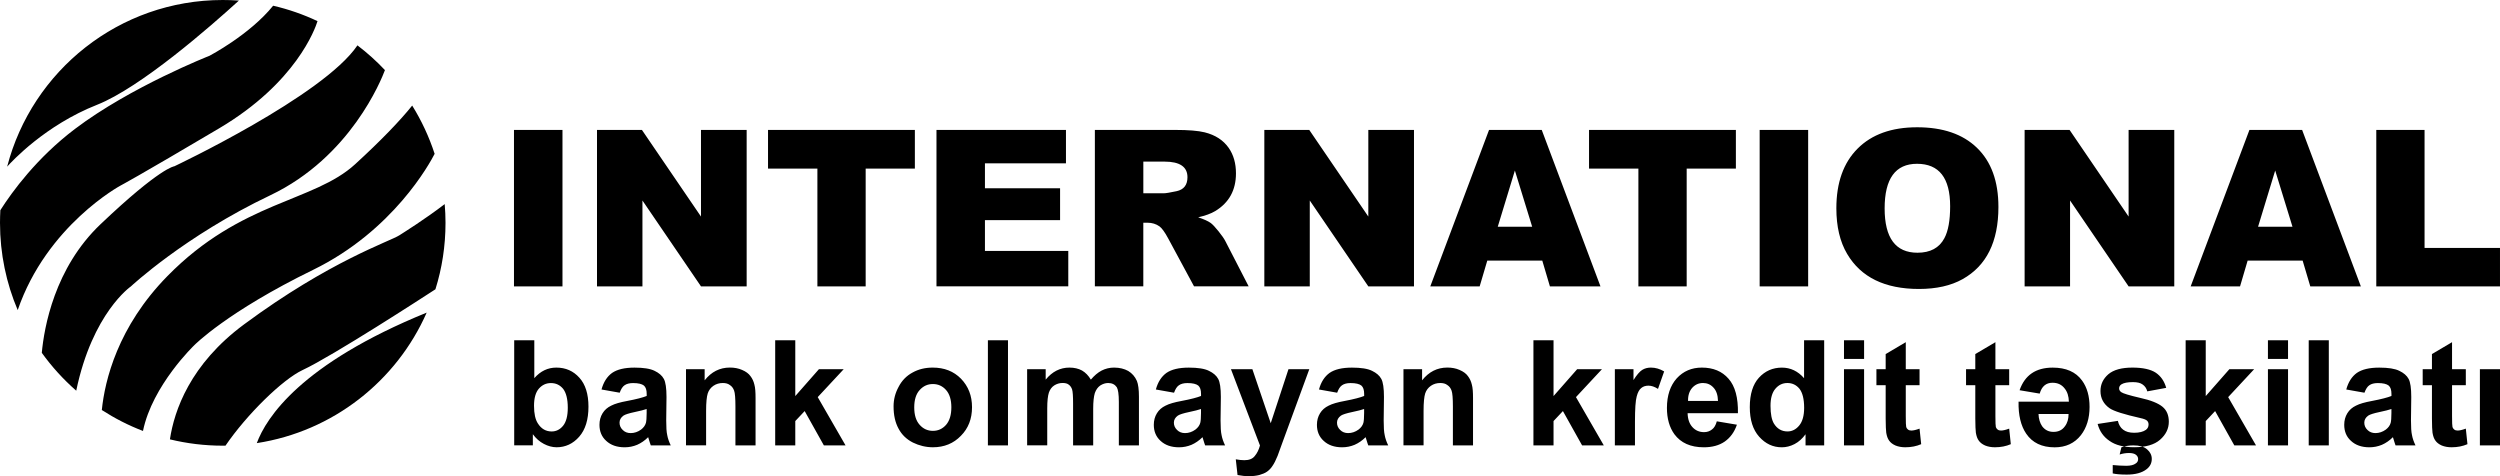 <svg width="210" height="40" viewBox="0 0 210 40" fill="none" xmlns="http://www.w3.org/2000/svg">
<g clip-path="url(#clip0)">
<path fill-rule="evenodd" clip-rule="evenodd" d="M18.711 0C19.167 0 19.62 0.016 20.067 0.048C17.677 2.226 11.818 7.353 8.151 8.803C3.801 10.522 0.992 13.558 0.6 14C2.691 5.945 10.008 0 18.711 0ZM22.944 0.48C24.243 0.78 25.49 1.217 26.672 1.775C26.474 2.413 24.868 6.956 18.414 10.777C11.456 14.896 10.121 15.59 10.121 15.59C10.121 15.59 3.932 18.929 1.488 26.048C0.531 23.798 0 21.321 0 18.72C0 18.363 0.011 18.009 0.029 17.658C1.024 16.094 3.096 13.255 6.293 10.833C10.984 7.283 17.599 4.685 17.599 4.685C17.599 4.685 20.979 2.915 22.944 0.48ZM30.025 3.81C30.85 4.438 31.625 5.135 32.335 5.889C32.035 6.693 29.443 13.196 22.705 16.403C15.516 19.824 10.992 24.061 10.992 24.061C10.992 24.061 7.765 26.279 6.403 32.819C5.323 31.872 4.35 30.805 3.511 29.636C3.707 27.502 4.578 22.514 8.44 18.84C13.485 14.043 14.645 13.968 14.645 13.968C14.645 13.968 27.168 8.055 30.025 3.81ZM34.624 8.868C35.407 10.128 36.042 11.488 36.509 12.922C36.101 13.721 33.027 19.382 26.302 22.667C19.054 26.206 16.328 28.99 16.328 28.99C16.328 28.99 12.796 32.363 12.011 36.2C10.791 35.734 9.636 35.141 8.553 34.441C8.805 31.963 9.877 27.459 14.064 23.19C20.268 16.867 26.355 16.982 29.835 13.791C32.016 11.796 33.625 10.115 34.624 8.868ZM37.355 17.145C37.398 17.666 37.423 18.189 37.423 18.72C37.423 20.664 37.128 22.538 36.576 24.3C35.723 24.855 27.948 29.904 25.428 31.079C23.737 31.867 20.719 34.827 18.942 37.434C18.864 37.434 18.789 37.437 18.711 37.437C17.181 37.437 15.696 37.252 14.273 36.906C14.637 34.484 15.969 30.601 20.499 27.249C27.709 21.916 32.735 20.288 33.547 19.765C33.952 19.505 35.691 18.419 37.355 17.145ZM35.841 26.26C33.311 32.006 27.974 36.238 21.571 37.222C22.367 35.077 25.267 30.569 35.841 26.26Z" fill="black"/>
<path fill-rule="evenodd" clip-rule="evenodd" d="M43.174 10.914H47.248V24.055H43.174V10.914ZM50.148 10.914H53.922L58.883 18.191V10.914H62.719V24.055H58.883L53.965 16.842V24.055H50.148V10.914ZM64.514 10.914H76.849V14.164H72.716V24.058H68.661V14.164H64.514V10.914ZM78.664 10.914H89.541V13.721H82.735V15.813H89.047V18.491H82.735V21.079H89.736V24.053H78.664V10.914ZM91.969 24.055V10.914H98.734C99.82 10.914 100.642 10.98 101.197 11.117C102.087 11.34 102.757 11.774 103.213 12.426C103.62 13.013 103.821 13.724 103.821 14.56C103.821 15.971 103.24 17.03 102.074 17.733C101.725 17.942 101.251 18.116 100.648 18.253C101.13 18.416 101.484 18.575 101.707 18.735C101.865 18.856 102.084 19.087 102.358 19.43C102.634 19.776 102.822 20.044 102.923 20.242L104.885 24.05H100.297L98.128 20.028C97.841 19.494 97.595 19.159 97.394 19.014C97.107 18.811 96.772 18.709 96.397 18.709H96.038V24.05H91.969V24.055ZM96.04 16.236H97.756C97.922 16.236 98.281 16.177 98.833 16.059C99.442 15.928 99.747 15.536 99.747 14.887C99.747 14.013 99.107 13.576 97.825 13.576H96.04V16.236V16.236ZM106.204 10.914H109.978L114.939 18.191V10.914H118.775V24.055H114.939L110.021 16.842V24.055H106.204V10.914V10.914ZM129.552 21.892H124.931L124.291 24.058H120.144L125.079 10.916H129.507L134.441 24.058H130.193L129.552 21.892ZM128.703 19.047L127.25 14.324L125.811 19.047H128.703ZM133.479 10.914H145.814V14.164H141.681V24.058H137.625V14.164H133.479V10.914ZM147.811 10.914H151.885V24.055H147.811V10.914ZM154.254 17.494C154.254 15.349 154.846 13.678 156.036 12.485C157.227 11.289 158.894 10.691 161.041 10.691C163.196 10.691 164.868 11.262 166.058 12.41C167.267 13.576 167.867 15.233 167.867 17.384C167.867 20.307 166.865 22.326 164.855 23.45C163.876 23.997 162.657 24.273 161.196 24.273C158.331 24.273 156.315 23.291 155.157 21.323C154.557 20.309 154.254 19.03 154.254 17.494ZM158.309 17.505C158.309 19.988 159.229 21.229 161.067 21.229C162.145 21.229 162.898 20.822 163.327 20.012C163.651 19.409 163.812 18.513 163.812 17.322C163.812 14.947 162.885 13.759 161.03 13.759C159.218 13.759 158.309 15.008 158.309 17.505ZM170.071 10.914H173.845L178.803 18.191V10.914H182.639V24.055H178.803L173.885 16.842V24.055H170.068V10.914H170.071ZM193.422 21.892H188.801L188.163 24.058H184.016L188.951 10.916H193.379L198.313 24.058H194.065L193.422 21.892ZM192.569 19.047L191.116 14.324L189.677 19.047H192.569ZM199.608 10.914H203.663V20.824H209.999V24.055H199.608V10.914Z" fill="black"/>
<path fill-rule="evenodd" clip-rule="evenodd" d="M208.311 37.413V31.014H210V37.413H208.311ZM207.129 31.014V32.358H205.972V34.946C205.972 35.476 205.985 35.785 206.009 35.871C206.033 35.956 206.084 36.018 206.156 36.08C206.229 36.141 206.328 36.166 206.441 36.166C206.601 36.166 206.824 36.117 207.129 36.005L207.266 37.311C206.872 37.482 206.427 37.571 205.934 37.571C205.626 37.571 205.355 37.522 205.108 37.423C204.862 37.313 204.69 37.176 204.578 37.016C204.454 36.855 204.379 36.632 204.331 36.351C204.307 36.152 204.283 35.758 204.283 35.155V32.355H203.506V31.012H204.283V29.741L205.972 28.743V31.012H207.129V31.014ZM200.882 34.356C200.673 34.431 200.327 34.516 199.858 34.616C199.389 34.715 199.08 34.814 198.933 34.911C198.711 35.072 198.601 35.267 198.601 35.503C198.601 35.736 198.686 35.946 198.871 36.12C199.043 36.292 199.265 36.38 199.536 36.38C199.844 36.38 200.139 36.281 200.41 36.085C200.619 35.924 200.756 35.739 200.817 35.519C200.855 35.372 200.879 35.101 200.879 34.693V34.356H200.882ZM198.614 32.988L197.086 32.717C197.258 32.09 197.555 31.631 197.973 31.326C198.405 31.03 199.022 30.88 199.858 30.88C200.608 30.88 201.176 30.966 201.546 31.151C201.903 31.323 202.174 31.545 202.324 31.83C202.471 32.1 202.546 32.607 202.546 33.345L202.522 35.318C202.522 35.873 202.546 36.292 202.608 36.552C202.656 36.822 202.755 37.107 202.903 37.415H201.227C201.19 37.305 201.128 37.144 201.067 36.922C201.042 36.822 201.018 36.75 201.005 36.723C200.721 37.008 200.413 37.217 200.08 37.364C199.748 37.501 199.402 37.573 199.032 37.573C198.378 37.573 197.861 37.388 197.48 37.032C197.097 36.686 196.915 36.23 196.915 35.688C196.915 35.318 197.001 34.999 197.175 34.715C197.346 34.431 197.593 34.221 197.901 34.074C198.209 33.913 198.652 33.79 199.244 33.68C200.032 33.532 200.576 33.385 200.882 33.261V33.09C200.882 32.757 200.807 32.524 200.648 32.387C200.477 32.251 200.179 32.178 199.737 32.178C199.429 32.178 199.196 32.24 199.022 32.363C198.861 32.471 198.727 32.68 198.614 32.988ZM193.932 37.413V28.585H195.62V37.413H193.932V37.413ZM190.506 37.413V31.014H192.195V37.413H190.506ZM190.506 30.151V28.585H192.195V30.151H190.506ZM183.594 37.413V28.585H185.282V33.27L187.266 31.014H189.348L187.166 33.358L189.506 37.415H187.684L186.07 34.53L185.282 35.369V37.415H183.594V37.413ZM177.469 39.767V39.064C177.876 39.102 178.257 39.126 178.603 39.126C178.959 39.126 179.23 39.064 179.404 38.928C179.541 38.842 179.603 38.718 179.603 38.557C179.603 38.421 179.541 38.297 179.418 38.201C179.294 38.102 179.096 38.053 178.839 38.053C178.579 38.053 178.321 38.091 178.051 38.177L178.198 37.573C178.52 37.463 178.852 37.413 179.209 37.413C179.713 37.413 180.096 37.522 180.356 37.745C180.616 37.968 180.75 38.238 180.75 38.547C180.75 38.903 180.602 39.188 180.318 39.41C179.924 39.719 179.369 39.866 178.643 39.866C178.123 39.866 177.729 39.828 177.469 39.767ZM176.201 35.613L177.901 35.353C177.976 35.675 178.123 35.932 178.346 36.093C178.568 36.265 178.876 36.353 179.27 36.353C179.702 36.353 180.034 36.267 180.257 36.107C180.404 35.997 180.479 35.846 180.479 35.661C180.479 35.525 180.442 35.428 180.356 35.34C180.27 35.254 180.085 35.179 179.79 35.117C178.434 34.809 177.56 34.538 177.204 34.291C176.7 33.935 176.44 33.452 176.44 32.849C176.44 32.283 176.662 31.824 177.094 31.443C177.539 31.063 178.214 30.878 179.128 30.878C180.002 30.878 180.656 31.025 181.088 31.309C181.506 31.594 181.803 32.012 181.961 32.58L180.372 32.875C180.31 32.629 180.174 32.43 179.978 32.296C179.793 32.159 179.522 32.098 179.166 32.098C178.723 32.098 178.402 32.159 178.203 32.283C178.067 32.369 178.005 32.492 178.005 32.629C178.005 32.752 178.067 32.851 178.177 32.937C178.324 33.047 178.855 33.208 179.753 33.417C180.664 33.615 181.294 33.873 181.65 34.168C182.007 34.463 182.181 34.884 182.181 35.425C182.181 36.005 181.935 36.511 181.441 36.941C180.962 37.359 180.232 37.568 179.273 37.568C178.399 37.568 177.708 37.396 177.204 37.037C176.694 36.697 176.362 36.217 176.201 35.613ZM173.76 34.774H171.235C171.248 35.192 171.358 35.538 171.543 35.809C171.776 36.117 172.084 36.278 172.492 36.278C172.899 36.278 173.218 36.131 173.441 35.822C173.663 35.538 173.76 35.195 173.76 34.774ZM175.523 34.184C175.523 35.133 175.277 35.935 174.797 36.552C174.266 37.23 173.526 37.576 172.591 37.576C171.519 37.576 170.717 37.193 170.2 36.428C169.755 35.774 169.535 34.876 169.559 33.742H173.786C173.773 33.286 173.663 32.916 173.43 32.631C173.183 32.31 172.851 32.151 172.406 32.151C171.865 32.151 171.505 32.46 171.334 33.063L169.645 32.779C170.088 31.508 171.012 30.88 172.43 30.88C173.54 30.88 174.365 31.237 174.893 31.966C175.314 32.543 175.523 33.283 175.523 34.184ZM168.771 31.014V32.358H167.614V34.946C167.614 35.476 167.627 35.785 167.651 35.871C167.675 35.956 167.726 36.018 167.799 36.08C167.874 36.141 167.97 36.166 168.083 36.166C168.243 36.166 168.466 36.117 168.771 36.005L168.908 37.311C168.514 37.482 168.069 37.571 167.576 37.571C167.268 37.571 166.997 37.522 166.751 37.423C166.504 37.313 166.332 37.176 166.22 37.016C166.097 36.855 166.021 36.632 165.973 36.351C165.949 36.152 165.925 35.758 165.925 35.155V32.355H165.148V31.012H165.925V29.741L167.614 28.743V31.012H168.771V31.014ZM161.242 31.014V32.358H160.085V34.946C160.085 35.476 160.098 35.785 160.122 35.871C160.146 35.956 160.197 36.018 160.27 36.08C160.342 36.141 160.441 36.166 160.554 36.166C160.714 36.166 160.937 36.117 161.242 36.005L161.379 37.311C160.985 37.482 160.54 37.571 160.047 37.571C159.739 37.571 159.468 37.522 159.222 37.423C158.975 37.313 158.803 37.176 158.691 37.016C158.568 36.855 158.492 36.632 158.444 36.351C158.42 36.152 158.396 35.758 158.396 35.155V32.355H157.619V31.012H158.396V29.741L160.085 28.743V31.012H161.242V31.014ZM154.895 37.413V31.014H156.584V37.413H154.895ZM154.895 30.151V28.585H156.584V30.151H154.895ZM148.723 34.085C148.723 34.774 148.822 35.267 149.007 35.576C149.278 36.018 149.661 36.241 150.154 36.241C150.535 36.241 150.87 36.069 151.14 35.736C151.411 35.404 151.548 34.911 151.548 34.256C151.548 33.516 151.411 32.985 151.154 32.653C150.883 32.331 150.551 32.173 150.143 32.173C149.736 32.173 149.404 32.334 149.133 32.653C148.857 32.975 148.723 33.455 148.723 34.085ZM153.231 37.413H151.666V36.477C151.406 36.833 151.1 37.117 150.741 37.303C150.385 37.488 150.025 37.573 149.669 37.573C148.929 37.573 148.302 37.278 147.771 36.686C147.241 36.093 146.983 35.267 146.983 34.195C146.983 33.109 147.243 32.283 147.747 31.73C148.264 31.165 148.905 30.88 149.682 30.88C150.398 30.88 151.025 31.175 151.542 31.768V28.585H153.231V37.413V37.413ZM144.311 33.677C144.298 33.184 144.174 32.814 143.928 32.556C143.694 32.296 143.397 32.173 143.054 32.173C142.684 32.173 142.389 32.31 142.143 32.58C141.909 32.851 141.786 33.208 141.797 33.677H144.311V33.677ZM144.212 35.391L145.9 35.675C145.691 36.292 145.346 36.761 144.876 37.093C144.407 37.415 143.818 37.573 143.126 37.573C142.006 37.573 141.191 37.203 140.65 36.477C140.231 35.897 140.022 35.157 140.022 34.27C140.022 33.211 140.307 32.385 140.848 31.779C141.403 31.175 142.105 30.878 142.955 30.878C143.904 30.878 144.654 31.186 145.198 31.814C145.753 32.441 146.01 33.417 145.986 34.709H141.759C141.773 35.214 141.907 35.597 142.167 35.881C142.427 36.166 142.759 36.3 143.14 36.3C143.4 36.3 143.619 36.225 143.804 36.077C143.989 35.946 144.126 35.712 144.212 35.391ZM137.337 37.413H135.648V31.014H137.213V31.926C137.484 31.494 137.731 31.21 137.94 31.076C138.162 30.939 138.395 30.878 138.68 30.878C139.063 30.878 139.43 30.988 139.789 31.199L139.272 32.666C138.977 32.481 138.717 32.395 138.471 32.395C138.237 32.395 138.026 32.457 137.867 32.594C137.707 32.717 137.573 32.95 137.484 33.296C137.385 33.642 137.337 34.356 137.337 35.442V37.413V37.413ZM128.808 37.413V28.585H130.497V33.27L132.48 31.014H134.563L132.381 33.358L134.721 37.415H132.898L131.285 34.53L130.497 35.369V37.415H128.808V37.413ZM123.731 37.413H122.043V34.146C122.043 33.457 122.005 33.012 121.933 32.814C121.858 32.605 121.748 32.457 121.576 32.344C121.416 32.221 121.22 32.173 120.984 32.173C120.689 32.173 120.429 32.248 120.196 32.406C119.963 32.567 119.802 32.787 119.716 33.047C119.631 33.318 119.58 33.798 119.58 34.514V37.41H117.891V31.012H119.456V31.948C120.022 31.232 120.727 30.875 121.576 30.875C121.946 30.875 122.292 30.937 122.6 31.073C122.922 31.21 123.155 31.382 123.303 31.591C123.463 31.8 123.573 32.033 123.635 32.307C123.71 32.567 123.734 32.948 123.734 33.441V37.413H123.731ZM114.589 34.356C114.38 34.431 114.034 34.516 113.565 34.616C113.096 34.715 112.788 34.814 112.64 34.911C112.418 35.072 112.308 35.267 112.308 35.503C112.308 35.736 112.394 35.946 112.579 36.12C112.75 36.292 112.973 36.38 113.243 36.38C113.552 36.38 113.846 36.281 114.117 36.085C114.326 35.924 114.463 35.739 114.525 35.519C114.562 35.372 114.586 35.101 114.586 34.693V34.356H114.589ZM112.321 32.988L110.794 32.717C110.965 32.09 111.263 31.631 111.681 31.326C112.112 31.03 112.729 30.88 113.565 30.88C114.316 30.88 114.884 30.966 115.254 31.151C115.61 31.323 115.881 31.545 116.031 31.83C116.178 32.1 116.253 32.607 116.253 33.345L116.229 35.318C116.229 35.873 116.253 36.292 116.315 36.552C116.363 36.822 116.462 37.107 116.61 37.415H114.935C114.897 37.305 114.835 37.144 114.774 36.922C114.75 36.822 114.726 36.75 114.712 36.723C114.428 37.008 114.12 37.217 113.787 37.364C113.455 37.501 113.109 37.573 112.739 37.573C112.085 37.573 111.568 37.388 111.188 37.032C110.804 36.686 110.622 36.23 110.622 35.688C110.622 35.318 110.708 34.999 110.882 34.715C111.054 34.431 111.3 34.221 111.608 34.074C111.917 33.913 112.359 33.79 112.951 33.68C113.739 33.532 114.283 33.385 114.589 33.261V33.09C114.589 32.757 114.514 32.524 114.356 32.387C114.184 32.251 113.887 32.178 113.444 32.178C113.136 32.178 112.903 32.24 112.729 32.363C112.568 32.471 112.434 32.68 112.321 32.988ZM103.401 31.014H105.2L106.741 35.551L108.231 31.014H109.981L107.727 37.166L107.32 38.287C107.172 38.657 107.025 38.941 106.888 39.137C106.765 39.335 106.604 39.493 106.433 39.617C106.261 39.74 106.039 39.826 105.779 39.901C105.532 39.963 105.237 40 104.916 40C104.594 40 104.275 39.963 103.953 39.901L103.806 38.582C104.077 38.63 104.313 38.657 104.522 38.657C104.916 38.657 105.21 38.547 105.395 38.311C105.594 38.078 105.741 37.78 105.838 37.423L103.401 31.014ZM100.887 34.356C100.678 34.431 100.332 34.516 99.863 34.616C99.394 34.715 99.086 34.814 98.939 34.911C98.716 35.072 98.606 35.267 98.606 35.503C98.606 35.736 98.692 35.946 98.877 36.12C99.048 36.292 99.271 36.38 99.542 36.38C99.85 36.38 100.145 36.281 100.415 36.085C100.624 35.924 100.761 35.739 100.823 35.519C100.86 35.372 100.884 35.101 100.884 34.693V34.356H100.887ZM98.62 32.988L97.092 32.717C97.263 32.09 97.561 31.631 97.979 31.326C98.41 31.03 99.027 30.88 99.863 30.88C100.614 30.88 101.182 30.966 101.552 31.151C101.908 31.323 102.179 31.545 102.329 31.83C102.477 32.1 102.552 32.607 102.552 33.345L102.527 35.318C102.527 35.873 102.552 36.292 102.613 36.552C102.662 36.822 102.761 37.107 102.908 37.415H101.233C101.195 37.305 101.134 37.144 101.072 36.922C101.048 36.822 101.024 36.75 101.01 36.723C100.726 37.008 100.418 37.217 100.086 37.364C99.753 37.501 99.408 37.573 99.038 37.573C98.384 37.573 97.866 37.388 97.486 37.032C97.103 36.686 96.92 36.23 96.92 35.688C96.92 35.318 97.006 34.999 97.18 34.715C97.352 34.431 97.598 34.221 97.907 34.074C98.215 33.913 98.657 33.79 99.249 33.68C100.037 33.532 100.582 33.385 100.887 33.261V33.09C100.887 32.757 100.812 32.524 100.654 32.387C100.482 32.251 100.185 32.178 99.743 32.178C99.434 32.178 99.201 32.24 99.027 32.363C98.866 32.471 98.73 32.68 98.62 32.988ZM86.285 31.014H87.837V31.889C88.391 31.21 89.056 30.878 89.834 30.878C90.241 30.878 90.597 30.963 90.892 31.124C91.187 31.296 91.434 31.556 91.632 31.889C91.916 31.556 92.211 31.296 92.543 31.124C92.865 30.963 93.208 30.878 93.578 30.878C94.047 30.878 94.441 30.977 94.773 31.162C95.095 31.36 95.339 31.631 95.5 32.001C95.61 32.272 95.671 32.717 95.671 33.331V37.413H93.983V33.763C93.983 33.122 93.921 32.715 93.811 32.529C93.65 32.296 93.417 32.173 93.085 32.173C92.852 32.173 92.629 32.248 92.42 32.382C92.211 32.529 92.064 32.739 91.964 33.023C91.879 33.307 91.828 33.739 91.828 34.342V37.413H90.139V33.91C90.139 33.294 90.115 32.886 90.053 32.701C89.992 32.529 89.892 32.393 89.769 32.307C89.646 32.208 89.474 32.17 89.252 32.17C88.992 32.17 88.759 32.245 88.55 32.379C88.341 32.516 88.193 32.725 88.105 32.983C88.019 33.254 87.968 33.685 87.968 34.302V37.41H86.279V31.014H86.285ZM82.983 37.413V28.585H84.671V37.413H82.983V37.413ZM76.796 34.219C76.796 34.86 76.944 35.34 77.252 35.686C77.547 36.018 77.917 36.192 78.362 36.192C78.807 36.192 79.174 36.021 79.471 35.686C79.766 35.34 79.914 34.86 79.914 34.205C79.914 33.589 79.766 33.095 79.471 32.763C79.177 32.43 78.807 32.259 78.362 32.259C77.919 32.259 77.55 32.43 77.252 32.763C76.944 33.098 76.796 33.591 76.796 34.219ZM75.06 34.133C75.06 33.567 75.196 33.023 75.478 32.505C75.749 31.974 76.142 31.57 76.649 31.296C77.153 31.012 77.721 30.878 78.348 30.878C79.321 30.878 80.109 31.186 80.726 31.814C81.342 32.454 81.65 33.243 81.65 34.205C81.65 35.179 81.342 35.98 80.715 36.608C80.099 37.249 79.311 37.571 78.362 37.571C77.783 37.571 77.215 37.434 76.687 37.176C76.156 36.906 75.751 36.522 75.478 36.005C75.196 35.49 75.06 34.873 75.06 34.133ZM65.116 37.413V28.585H66.804V33.27L68.788 31.014H70.87L68.689 33.358L71.028 37.415H69.206L67.592 34.53L66.804 35.369V37.415H65.116V37.413ZM63.465 37.413H61.776V34.146C61.776 33.457 61.739 33.012 61.666 32.814C61.591 32.605 61.481 32.457 61.31 32.344C61.149 32.221 60.953 32.173 60.717 32.173C60.422 32.173 60.162 32.248 59.929 32.406C59.696 32.567 59.535 32.787 59.45 33.047C59.364 33.318 59.313 33.798 59.313 34.514V37.41H57.624V31.012H59.19V31.948C59.755 31.232 60.46 30.875 61.31 30.875C61.679 30.875 62.025 30.937 62.334 31.073C62.655 31.21 62.888 31.382 63.036 31.591C63.197 31.8 63.306 32.033 63.368 32.307C63.443 32.567 63.467 32.948 63.467 33.441V37.413H63.465ZM54.322 34.356C54.113 34.431 53.767 34.516 53.298 34.616C52.829 34.715 52.521 34.814 52.373 34.911C52.151 35.072 52.041 35.267 52.041 35.503C52.041 35.736 52.127 35.946 52.312 36.12C52.483 36.292 52.706 36.38 52.977 36.38C53.285 36.38 53.58 36.281 53.85 36.085C54.059 35.924 54.196 35.739 54.258 35.519C54.295 35.372 54.319 35.101 54.319 34.693V34.356H54.322ZM52.054 32.988L50.527 32.717C50.698 32.09 50.996 31.631 51.414 31.326C51.845 31.03 52.462 30.88 53.298 30.88C54.049 30.88 54.617 30.966 54.987 31.151C55.343 31.323 55.614 31.545 55.764 31.83C55.911 32.1 55.986 32.607 55.986 33.345L55.962 35.318C55.962 35.873 55.986 36.292 56.048 36.552C56.096 36.822 56.196 37.107 56.343 37.415H54.668C54.63 37.305 54.569 37.144 54.507 36.922C54.483 36.822 54.459 36.75 54.445 36.723C54.161 37.008 53.853 37.217 53.521 37.364C53.188 37.501 52.843 37.573 52.473 37.573C51.819 37.573 51.301 37.388 50.921 37.032C50.537 36.686 50.355 36.23 50.355 35.688C50.355 35.318 50.441 34.999 50.615 34.715C50.787 34.431 51.033 34.221 51.342 34.074C51.65 33.913 52.092 33.79 52.684 33.68C53.472 33.532 54.017 33.385 54.322 33.261V33.09C54.322 32.757 54.247 32.524 54.089 32.387C53.917 32.251 53.62 32.178 53.178 32.178C52.869 32.178 52.636 32.24 52.462 32.363C52.301 32.471 52.164 32.68 52.054 32.988ZM44.858 34.085C44.858 34.75 44.968 35.243 45.179 35.565C45.464 36.021 45.858 36.243 46.337 36.243C46.718 36.243 47.04 36.082 47.3 35.763C47.56 35.442 47.694 34.937 47.694 34.248C47.694 33.522 47.557 32.991 47.3 32.658C47.029 32.336 46.697 32.178 46.276 32.178C45.868 32.178 45.536 32.339 45.265 32.647C44.992 32.961 44.858 33.444 44.858 34.085ZM43.193 37.413V28.585H44.882V31.765C45.399 31.173 46.016 30.878 46.731 30.878C47.519 30.878 48.16 31.162 48.667 31.728C49.173 32.283 49.431 33.095 49.431 34.157C49.431 35.254 49.17 36.093 48.653 36.683C48.136 37.273 47.495 37.571 46.755 37.571C46.399 37.571 46.029 37.471 45.683 37.286C45.327 37.101 45.019 36.831 44.759 36.474V37.41H43.193V37.413Z" fill="black"/>
</g>
<defs>
<clipPath id="clip0">
<rect width="210" height="40" fill="black"/>
</clipPath>
</defs>
</svg>
